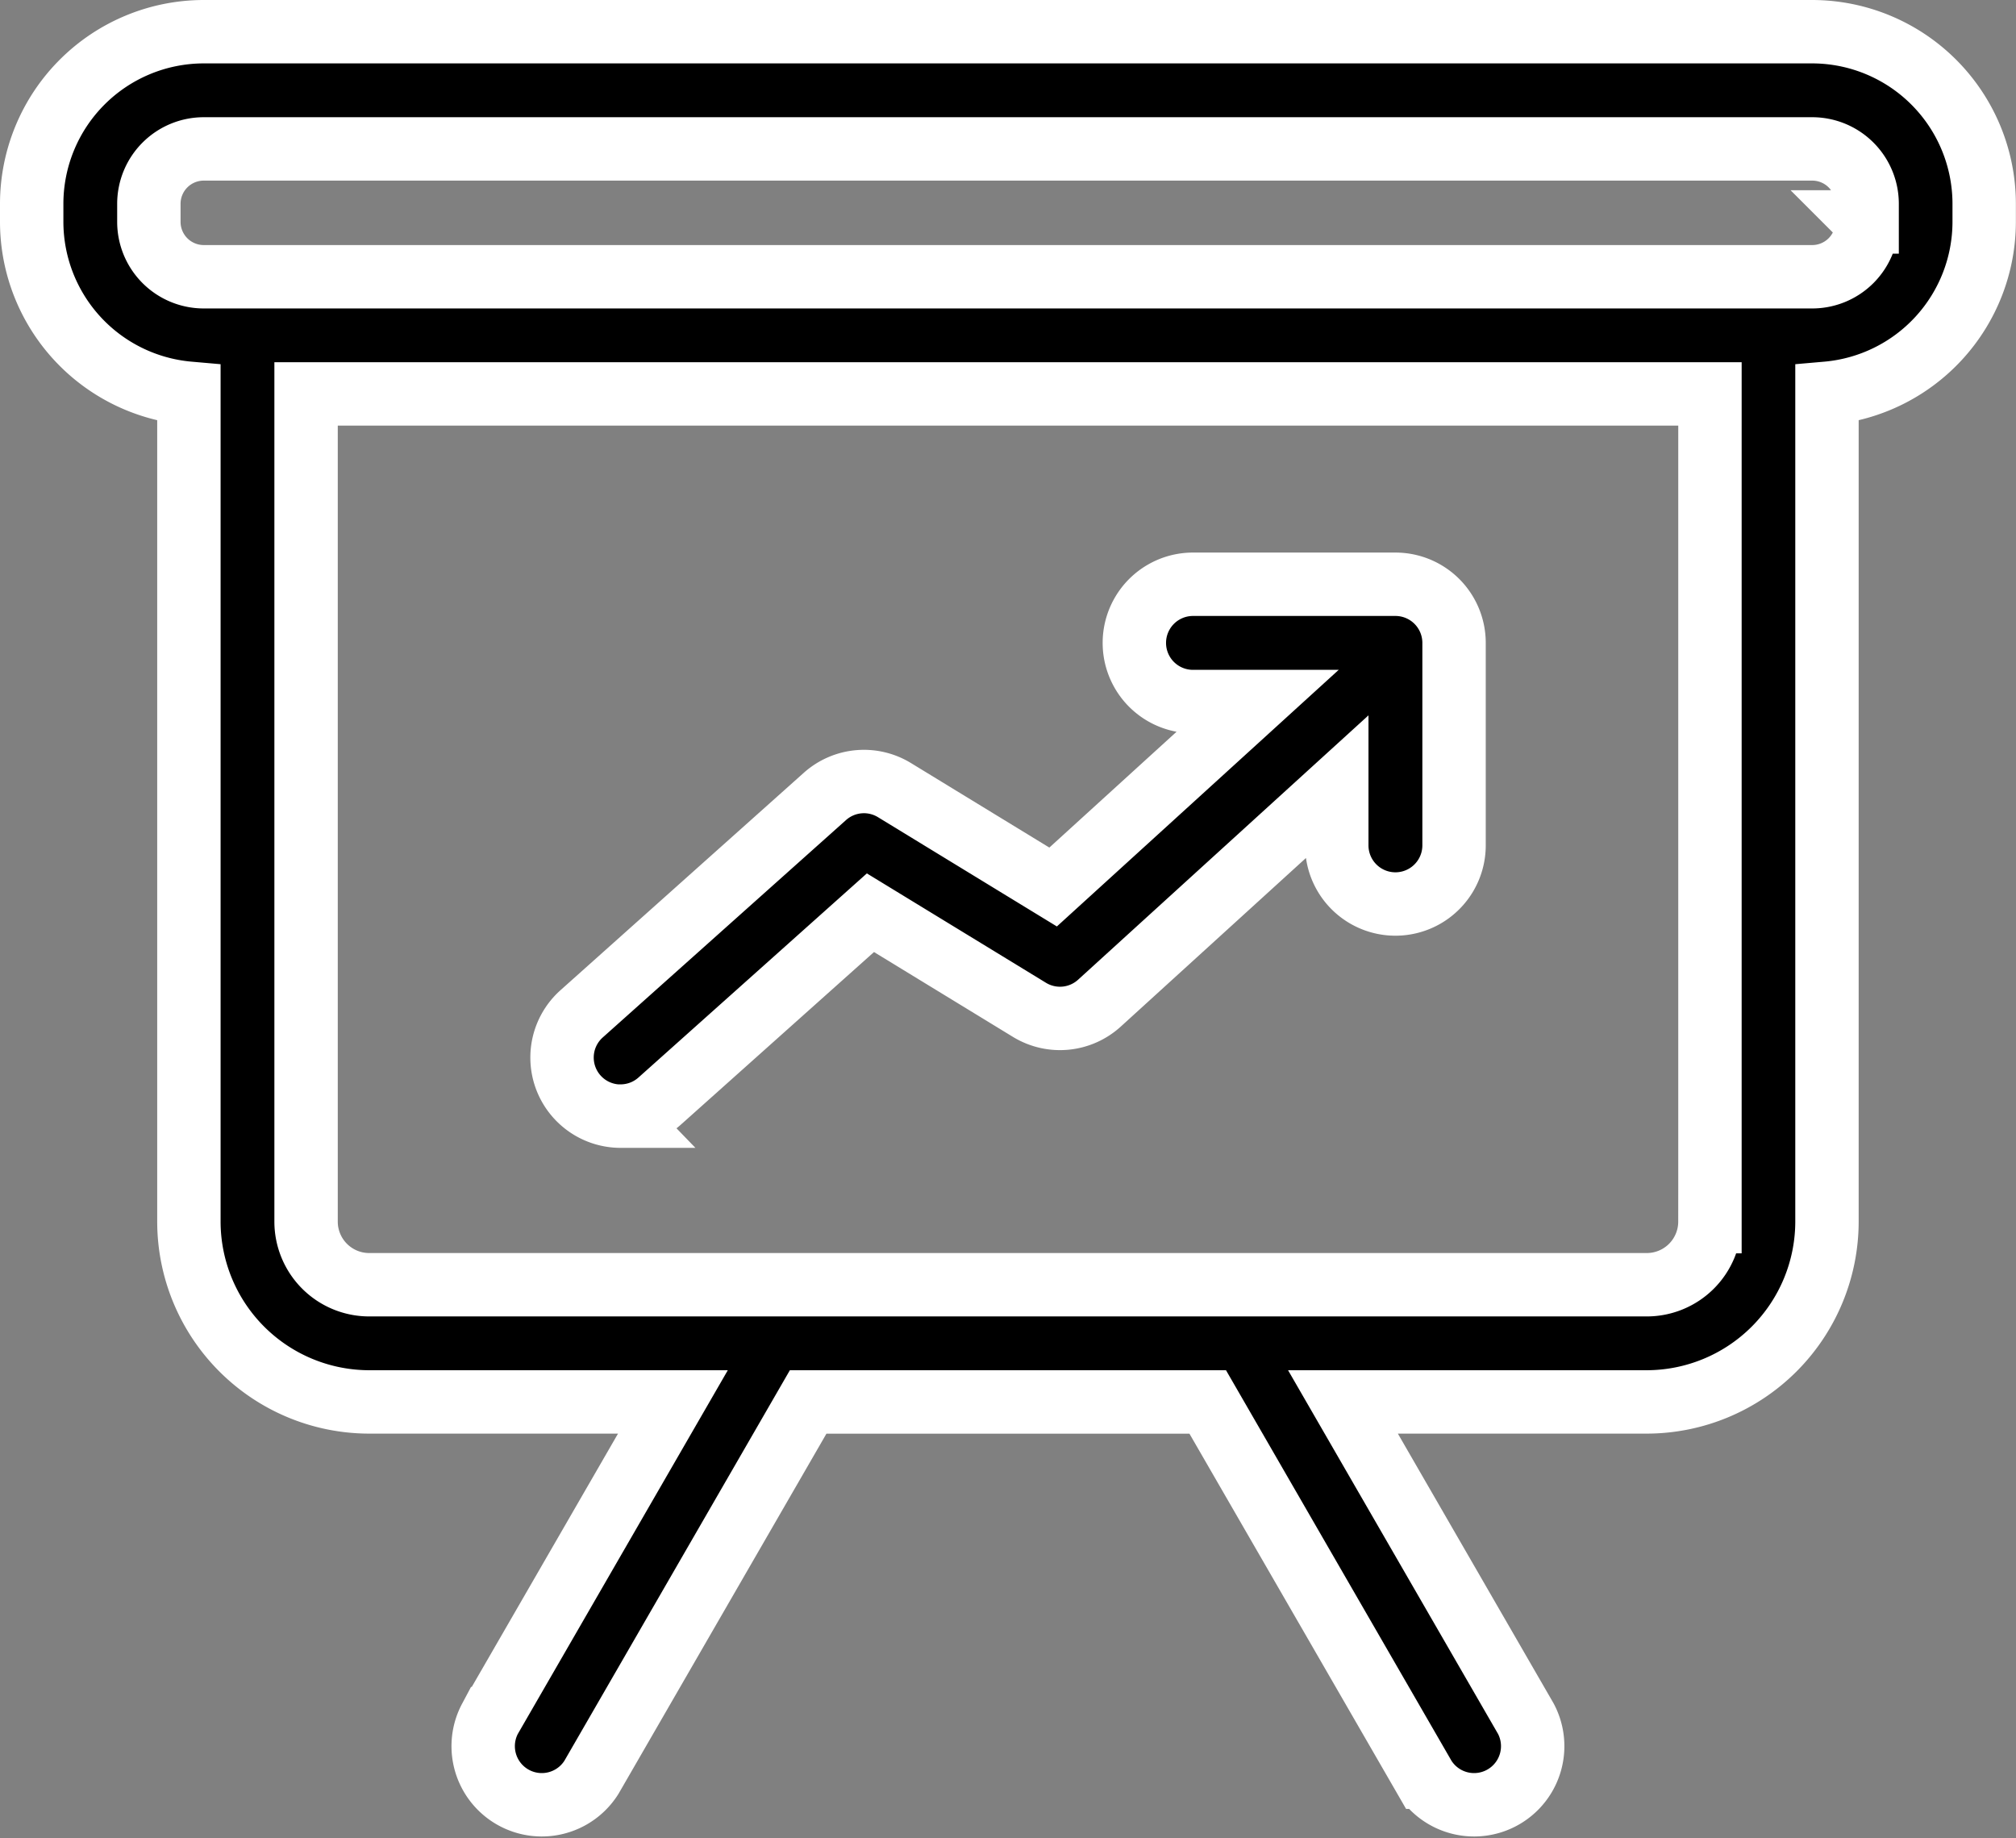 <svg xmlns="http://www.w3.org/2000/svg" width="63.607" height="57.99" viewBox="0 0 63.607 57.99">
  <rect x="0" y="0" width="63.607" height="57.99" fill="#808080" stroke="none"/>
  <g id="graph-board" transform="translate(-108.42 -144.02)">
    <path id="Path_51" data-name="Path 51" d="M165.6,145.02H114.847a5.433,5.433,0,0,0-5.427,5.427v.574a5.433,5.433,0,0,0,4.96,5.405V182.56a5.694,5.694,0,0,0,5.687,5.687h9.584l-5.769,9.991a1.849,1.849,0,0,0,3.2,1.849l6.836-11.839h12.607l6.836,11.839a1.849,1.849,0,0,0,3.2-1.849l-5.769-9.991h9.584a5.694,5.694,0,0,0,5.687-5.687V156.426a5.433,5.433,0,0,0,4.96-5.405v-.574a5.433,5.433,0,0,0-5.427-5.427Zm-3.23,37.54a1.992,1.992,0,0,1-1.99,1.99H120.067a1.992,1.992,0,0,1-1.99-1.99V156.447h44.294V182.56Zm4.959-31.538a1.732,1.732,0,0,1-1.73,1.729H114.847a1.732,1.732,0,0,1-1.73-1.729v-.574a1.732,1.732,0,0,1,1.73-1.73H165.6a1.732,1.732,0,0,1,1.73,1.73v.574Z" transform="translate(0 0)" stroke="#fff" stroke-width="2"/>
    <path id="Path_52" data-name="Path 52" d="M323.416,382.846a1.843,1.843,0,0,0,1.231-.47l6.653-5.945,5.018,3.064a1.848,1.848,0,0,0,2.207-.211l7.489-6.817v1.839a1.849,1.849,0,0,0,3.7,0v-6.388a1.849,1.849,0,0,0-1.849-1.849h-6.388a1.849,1.849,0,0,0,0,3.7h2.014l-6.427,5.851-5.006-3.057a1.847,1.847,0,0,0-2.195.2l-7.677,6.859a1.849,1.849,0,0,0,1.233,3.227Z" transform="translate(-195.417 -203.617)" stroke="#fff" stroke-width="2"/>
  </g>
</svg>
